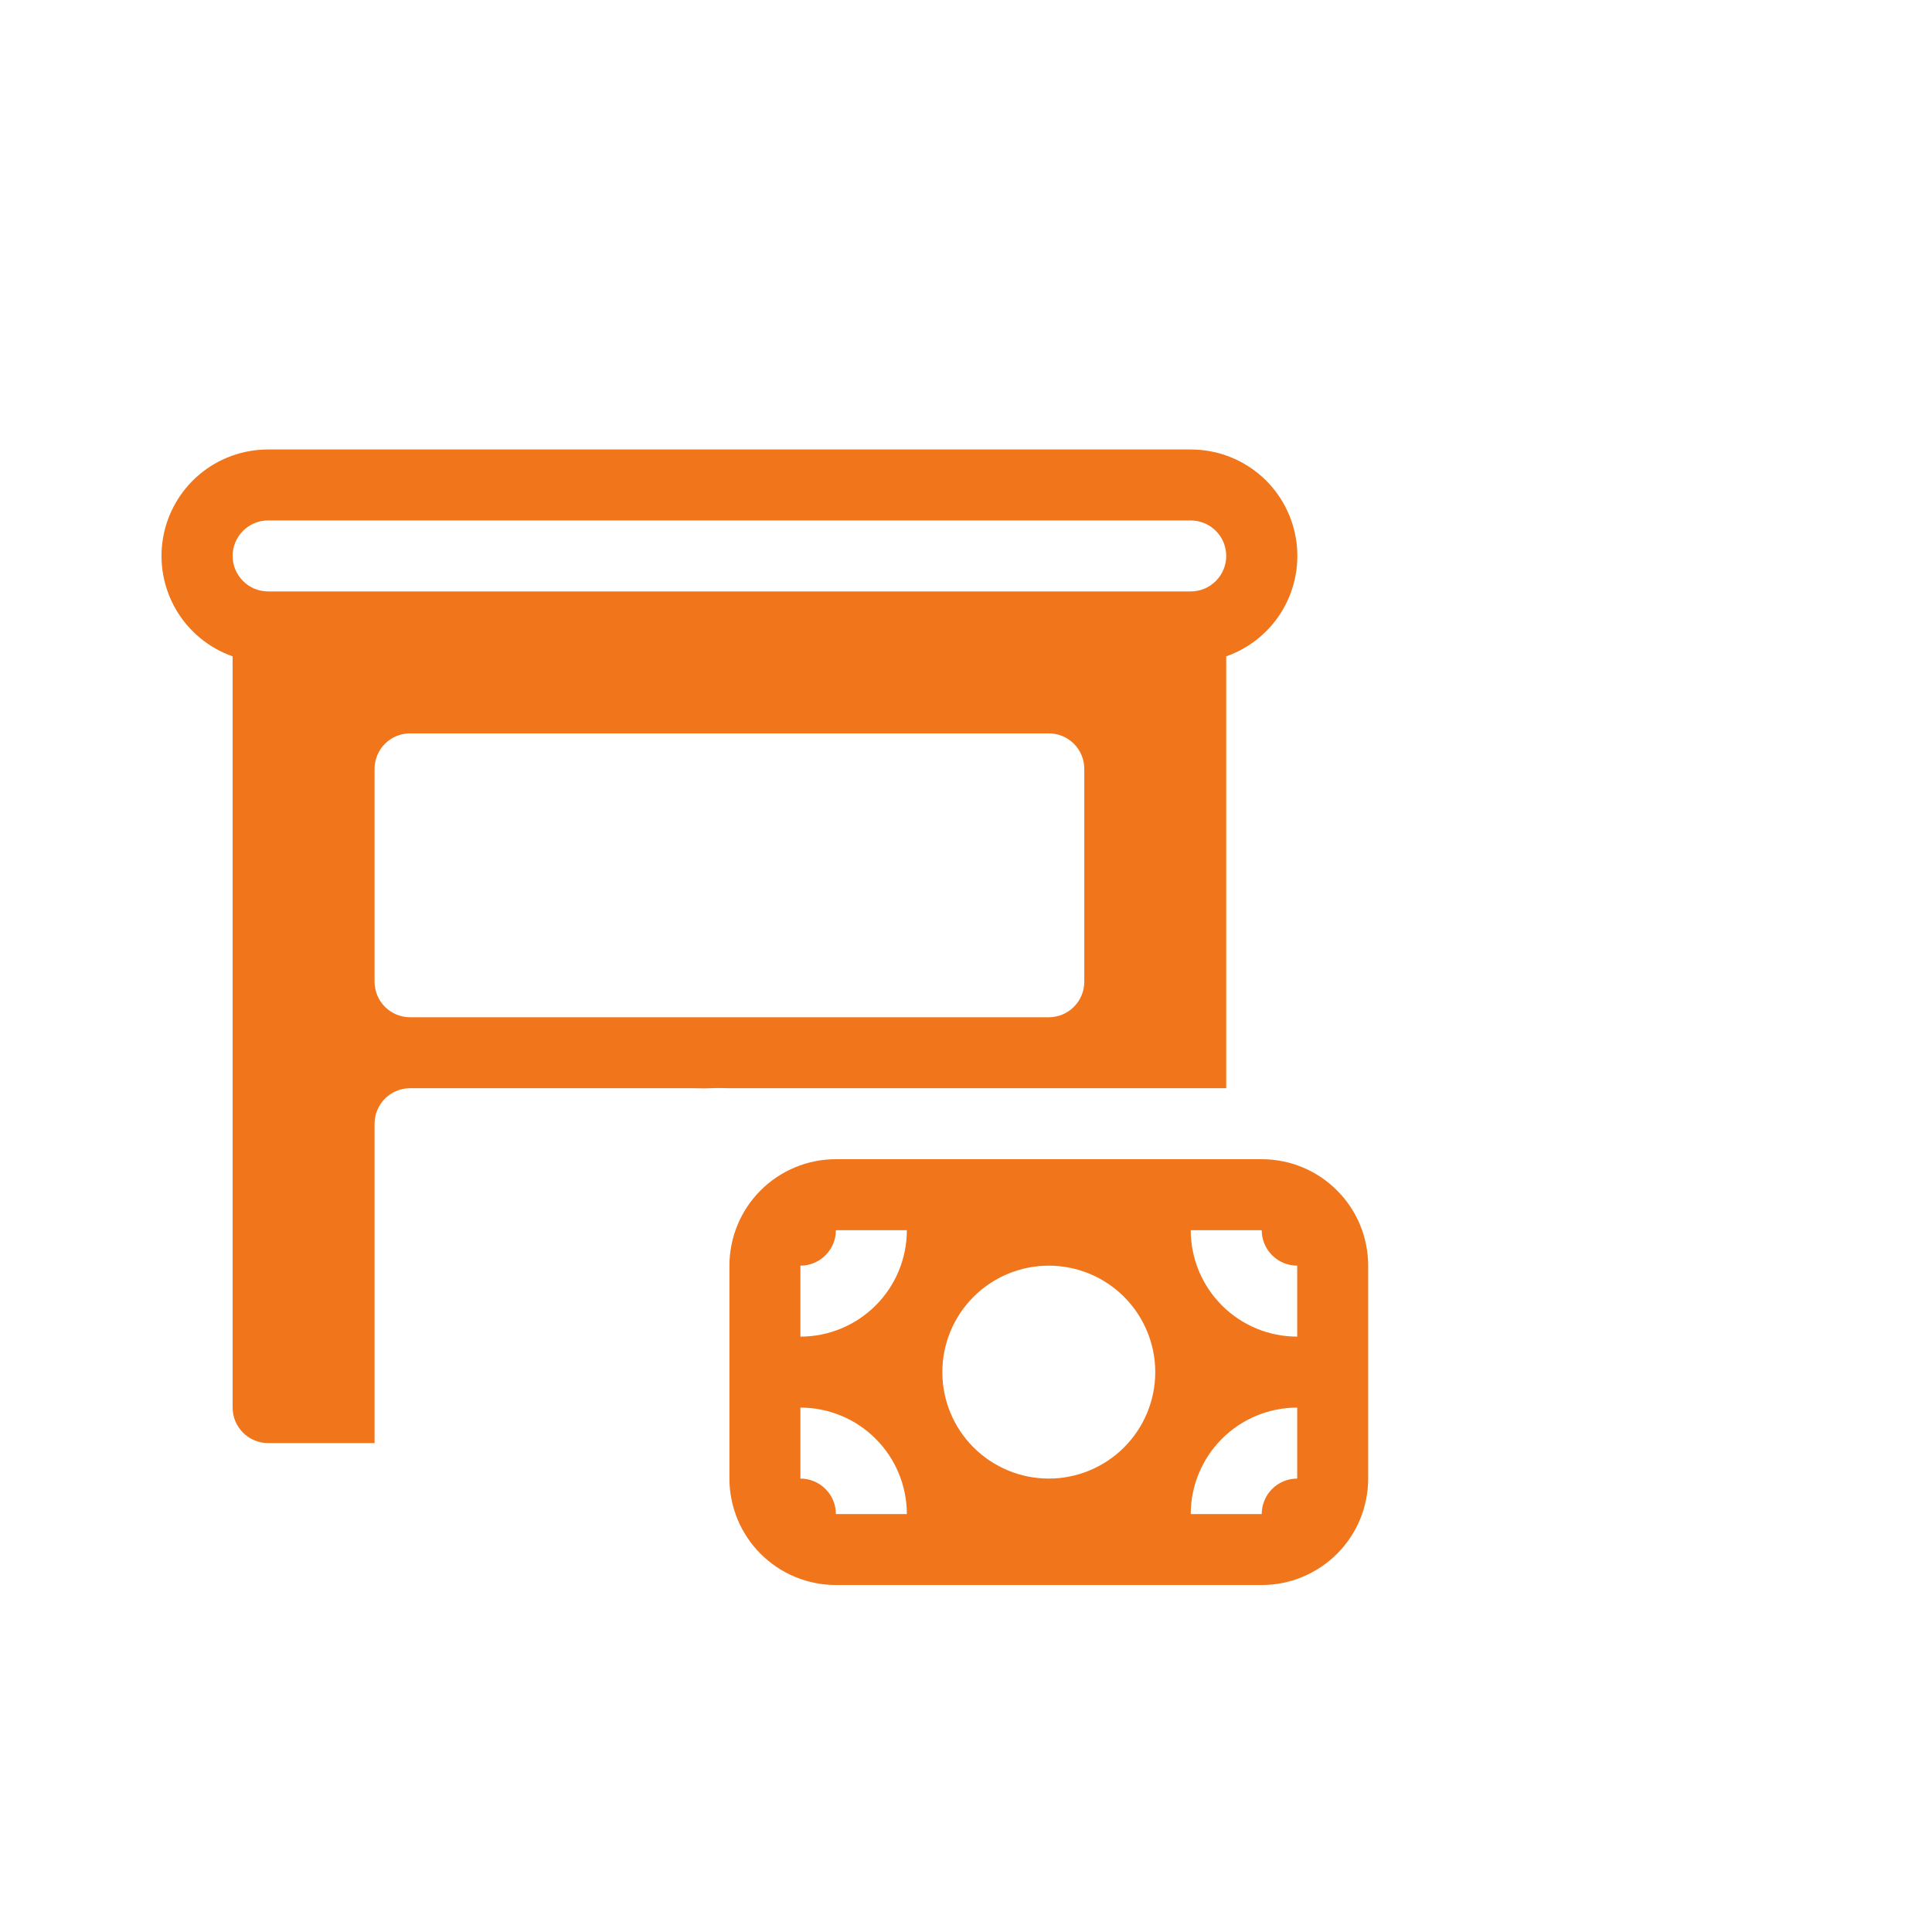 <svg width="49" height="49" viewBox="0 0 49 49" fill="none" xmlns="http://www.w3.org/2000/svg">
<path d="M31.1 16.647C31.701 16.435 32.209 16.018 32.532 15.468C32.855 14.918 32.973 14.272 32.865 13.643C32.757 13.015 32.431 12.445 31.943 12.034C31.455 11.624 30.838 11.399 30.2 11.4H6.8C6.162 11.399 5.545 11.624 5.057 12.034C4.569 12.445 4.243 13.015 4.135 13.643C4.027 14.272 4.145 14.918 4.468 15.468C4.791 16.018 5.299 16.435 5.9 16.647V35.7C5.9 35.939 5.995 36.167 6.164 36.336C6.332 36.505 6.561 36.6 6.8 36.6H9.5V28.5C9.5 28.261 9.595 28.032 9.764 27.863C9.932 27.695 10.161 27.6 10.4 27.6H17.6C17.773 27.6 17.839 27.608 18 27.6C18.199 27.59 18.5 27.6 18.5 27.6C18.5 27.6 19.637 27.6 20.3 27.6H31.1V16.647ZM6.8 13.2H30.2C30.439 13.2 30.668 13.295 30.836 13.463C31.005 13.632 31.1 13.861 31.1 14.1C31.1 14.339 31.005 14.568 30.836 14.736C30.668 14.905 30.439 15 30.2 15H6.8C6.561 15 6.332 14.905 6.164 14.736C5.995 14.568 5.9 14.339 5.9 14.1C5.9 13.861 5.995 13.632 6.164 13.463C6.332 13.295 6.561 13.2 6.8 13.2ZM9.5 19.5C9.5 19.261 9.595 19.032 9.764 18.863C9.932 18.695 10.161 18.6 10.4 18.6H26.6C26.839 18.6 27.068 18.695 27.236 18.863C27.405 19.032 27.5 19.261 27.5 19.5V24.9C27.5 25.139 27.405 25.367 27.236 25.536C27.068 25.705 26.839 25.8 26.6 25.8H10.4C10.161 25.8 9.932 25.705 9.764 25.536C9.595 25.367 9.5 25.139 9.5 24.9V19.5ZM32 29.4C32.716 29.4 33.403 29.684 33.909 30.191C34.416 30.697 34.7 31.384 34.7 32.1V37.5C34.7 38.216 34.416 38.903 33.909 39.409C33.403 39.915 32.716 40.2 32 40.2H21.2C20.484 40.2 19.797 39.915 19.291 39.409C18.785 38.903 18.5 38.216 18.5 37.5V32.1C18.5 31.384 18.785 30.697 19.291 30.191C19.797 29.684 20.484 29.4 21.2 29.4H32ZM32 38.4C32 38.161 32.095 37.932 32.264 37.764C32.432 37.595 32.661 37.5 32.9 37.5V35.7C32.184 35.7 31.497 35.984 30.991 36.491C30.485 36.997 30.2 37.684 30.2 38.4H32ZM32.9 32.1C32.661 32.1 32.432 32.005 32.264 31.836C32.095 31.668 32 31.439 32 31.2H30.2C30.2 31.916 30.485 32.603 30.991 33.109C31.497 33.615 32.184 33.9 32.9 33.9V32.1ZM21.2 31.2C21.2 31.439 21.105 31.668 20.936 31.836C20.768 32.005 20.539 32.1 20.3 32.1V33.9C21.016 33.9 21.703 33.615 22.209 33.109C22.715 32.603 23 31.916 23 31.2H21.2ZM20.3 37.5C20.539 37.5 20.768 37.595 20.936 37.764C21.105 37.932 21.2 38.161 21.2 38.4H23C23 37.684 22.715 36.997 22.209 36.491C21.703 35.984 21.016 35.7 20.3 35.7V37.5ZM26.6 32.1C25.884 32.1 25.197 32.384 24.691 32.891C24.184 33.397 23.9 34.084 23.9 34.8C23.9 35.516 24.184 36.203 24.691 36.709C25.197 37.215 25.884 37.5 26.6 37.5C27.316 37.5 28.003 37.215 28.509 36.709C29.015 36.203 29.3 35.516 29.3 34.8C29.3 34.084 29.015 33.397 28.509 32.891C28.003 32.384 27.316 32.1 26.6 32.1Z" fill="#F1751B"/>
</svg>
